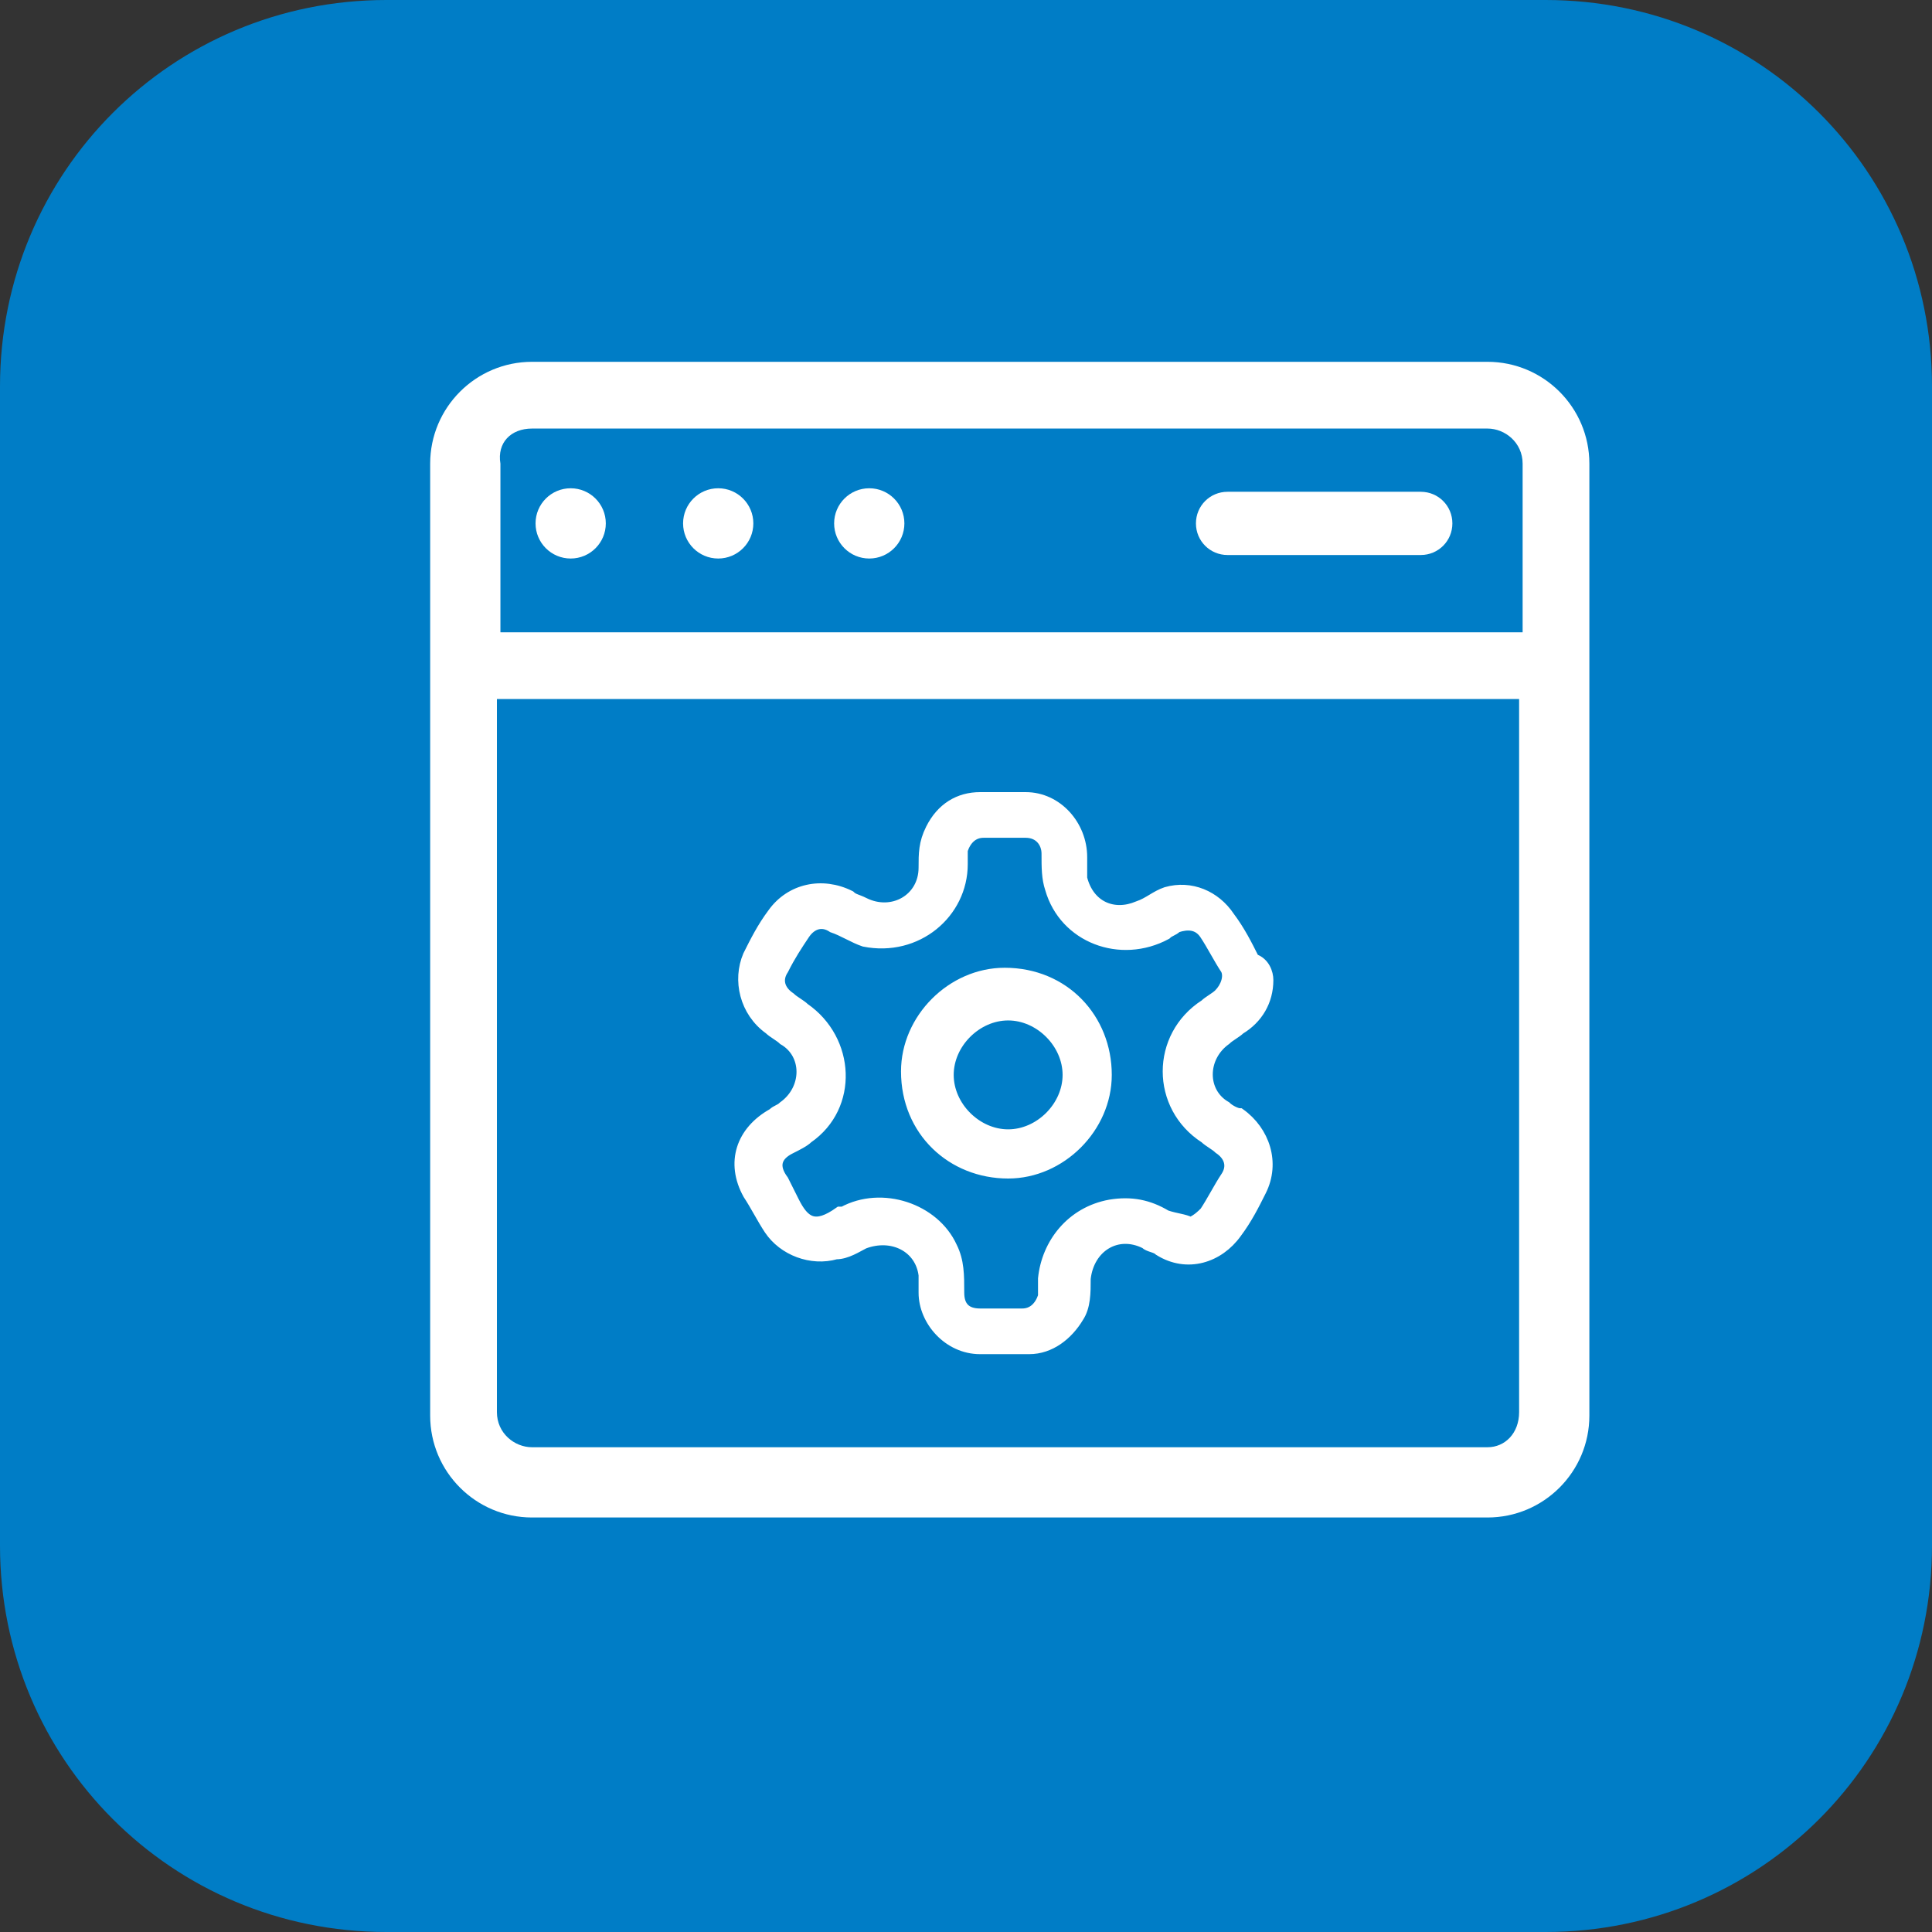 <?xml version="1.0" encoding="utf-8"?>
<!-- Generator: Adobe Illustrator 24.1.1, SVG Export Plug-In . SVG Version: 6.00 Build 0)  -->
<svg version="1.1" width="55" height="55" id="Layer_1" xmlns="http://www.w3.org/2000/svg" xmlns:xlink="http://www.w3.org/1999/xlink" x="0px" y="0px"
	 viewBox="0 0 55 55" style="enable-background:new 0 0 55 55;" xml:space="preserve">
<rect x="0" y="0" width="55" height="55" fill="#333333" stroke="none"/>
<style type="text/css">
	.st0{fill:#007DC6;}
	.st1{fill:#FFFFFF;}
	.st2{fill:#FFFFFF;stroke:#FFFFFF;stroke-width:0.3;}
</style>
<path id="Rectangle_69_4_" class="st0" d="M11,0h33c6.1,0,11,4.9,11,11v33c0,6.1-4.9,11-11,11H11C4.9,55,0,50.1,0,44V11
	C0,4.9,4.9,0,11,0z"/>
<g id="web-development_1_" transform="translate(360.446 1525)">
	<path id="Path_2396_1_" class="st1" d="M-318.1-1514.7h-27.2c-1.6,0-2.9,1.3-2.9,2.9v27.1c0,1.6,1.3,2.9,2.9,2.9h27.2
		c1.6,0,2.9-1.3,2.9-2.9v-27.1C-315.2-1513.4-316.5-1514.7-318.1-1514.7z M-345.3-1512.8h27.2c0.5,0,1,0.4,1,1v4.8h-29.1v-4.8
		C-346.3-1512.4-345.9-1512.8-345.3-1512.8z M-318.1-1483.8h-27.2c-0.5,0-1-0.4-1-1v-20.3h29.1v20.3
		C-317.2-1484.2-317.6-1483.8-318.1-1483.8C-318.1-1483.8-318.1-1483.8-318.1-1483.8L-318.1-1483.8z"/>
	<circle id="Ellipse_377_1_" class="st1" cx="-344.2" cy="-1510.1" r="1"/>
	<circle id="Ellipse_379_3_" class="st1" cx="-335.7" cy="-1510.1" r="1"/>
	<circle id="Ellipse_379_2_" class="st1" cx="-340" cy="-1510.1" r="1"/>
	<path id="Path_2400_1_" class="st1" d="M-325.5-1509.2h5.5c0.5,0,0.9-0.4,0.9-0.9s-0.4-0.9-0.9-0.9c0,0,0,0,0,0h-5.5
		c-0.5,0-0.9,0.4-0.9,0.9C-326.4-1509.6-326-1509.2-325.5-1509.2z"/>
</g>
<g>
	<path class="st2" d="M36.1,27.9c0,0.6-0.3,1.1-0.8,1.4c-0.1,0.1-0.3,0.2-0.4,0.3c-0.7,0.5-0.7,1.5,0,1.9c0.1,0.1,0.3,0.2,0.4,0.2
		c0.7,0.5,1,1.4,0.6,2.2c-0.2,0.4-0.4,0.8-0.7,1.2c-0.5,0.7-1.4,1-2.2,0.5c-0.1-0.1-0.3-0.1-0.4-0.2c-0.8-0.4-1.6,0.1-1.7,1
		c0,0.4,0,0.8-0.2,1.1c-0.3,0.5-0.8,0.9-1.4,0.9c-0.5,0-0.9,0-1.4,0c-0.9,0-1.6-0.8-1.6-1.6c0-0.2,0-0.4,0-0.5
		c-0.1-0.8-0.9-1.2-1.7-0.9c-0.2,0.1-0.5,0.3-0.8,0.3c-0.7,0.2-1.5-0.1-1.9-0.7c-0.2-0.3-0.4-0.7-0.6-1c-0.5-0.9-0.2-1.8,0.7-2.3
		c0.1-0.1,0.2-0.1,0.3-0.2c0.7-0.5,0.7-1.5,0-1.9c-0.1-0.1-0.3-0.2-0.4-0.3c-0.7-0.5-0.9-1.4-0.6-2.1c0.2-0.4,0.4-0.8,0.7-1.2
		c0.5-0.7,1.4-0.9,2.2-0.5c0.1,0.1,0.2,0.1,0.4,0.2c0.8,0.4,1.7-0.1,1.7-1c0-0.4,0-0.7,0.2-1.1c0.3-0.6,0.8-0.9,1.4-0.9
		c0.4,0,0.9,0,1.3,0c0.9,0,1.6,0.8,1.6,1.7c0,0.2,0,0.4,0,0.6c0.2,0.8,0.9,1.1,1.6,0.8c0.3-0.1,0.5-0.3,0.8-0.4
		c0.7-0.2,1.4,0.1,1.8,0.7c0.3,0.4,0.5,0.8,0.7,1.2C36,27.4,36.1,27.7,36.1,27.9z M33.9,34.8c0.2-0.1,0.3-0.2,0.4-0.3
		c0.2-0.3,0.4-0.7,0.6-1c0.2-0.3,0.1-0.6-0.2-0.8c-0.1-0.1-0.3-0.2-0.4-0.3c-1.4-0.9-1.4-2.9,0-3.8c0.1-0.1,0.3-0.2,0.4-0.3
		c0.2-0.2,0.3-0.5,0.2-0.7c-0.2-0.3-0.4-0.7-0.6-1c-0.2-0.3-0.5-0.3-0.8-0.2c-0.1,0.1-0.2,0.1-0.3,0.2c-1.3,0.7-2.9,0.1-3.3-1.3
		c-0.1-0.3-0.1-0.6-0.1-1c0-0.3-0.2-0.6-0.6-0.6c-0.4,0-0.8,0-1.2,0c-0.3,0-0.5,0.2-0.6,0.5c0,0.1,0,0.3,0,0.4
		c0,1.4-1.3,2.5-2.8,2.2c-0.3-0.1-0.6-0.3-0.9-0.4c-0.3-0.2-0.6-0.1-0.8,0.2c-0.2,0.3-0.4,0.6-0.6,1c-0.2,0.3-0.1,0.6,0.2,0.8
		c0.1,0.1,0.3,0.2,0.4,0.3c1.3,0.9,1.4,2.8,0.1,3.7c-0.1,0.1-0.3,0.2-0.5,0.3c-0.4,0.2-0.5,0.5-0.2,0.9c0.1,0.2,0.2,0.4,0.3,0.6
		c0.3,0.6,0.6,0.8,1.3,0.3c0,0,0,0,0.1,0c1.1-0.6,2.6-0.1,3.1,1c0.2,0.4,0.2,0.8,0.2,1.3c0,0.4,0.2,0.6,0.6,0.6c0.4,0,0.8,0,1.2,0
		c0.3,0,0.5-0.2,0.6-0.5c0-0.2,0-0.3,0-0.5c0.1-1,0.8-1.9,1.9-2.1c0.6-0.1,1.1,0,1.6,0.3C33.5,34.7,33.7,34.7,33.9,34.8z"/>
	<path class="st2" d="M31.5,30.6c0,1.5-1.3,2.8-2.8,2.8c-1.6,0-2.9-1.2-2.9-2.9c0-1.5,1.3-2.8,2.8-2.8C30.3,27.7,31.5,29,31.5,30.6z
		 M30.4,30.6c0-0.9-0.8-1.7-1.7-1.7c-0.9,0-1.7,0.8-1.7,1.7c0,0.9,0.8,1.7,1.7,1.7C29.6,32.3,30.4,31.5,30.4,30.6z"/>
</g>
</svg>

